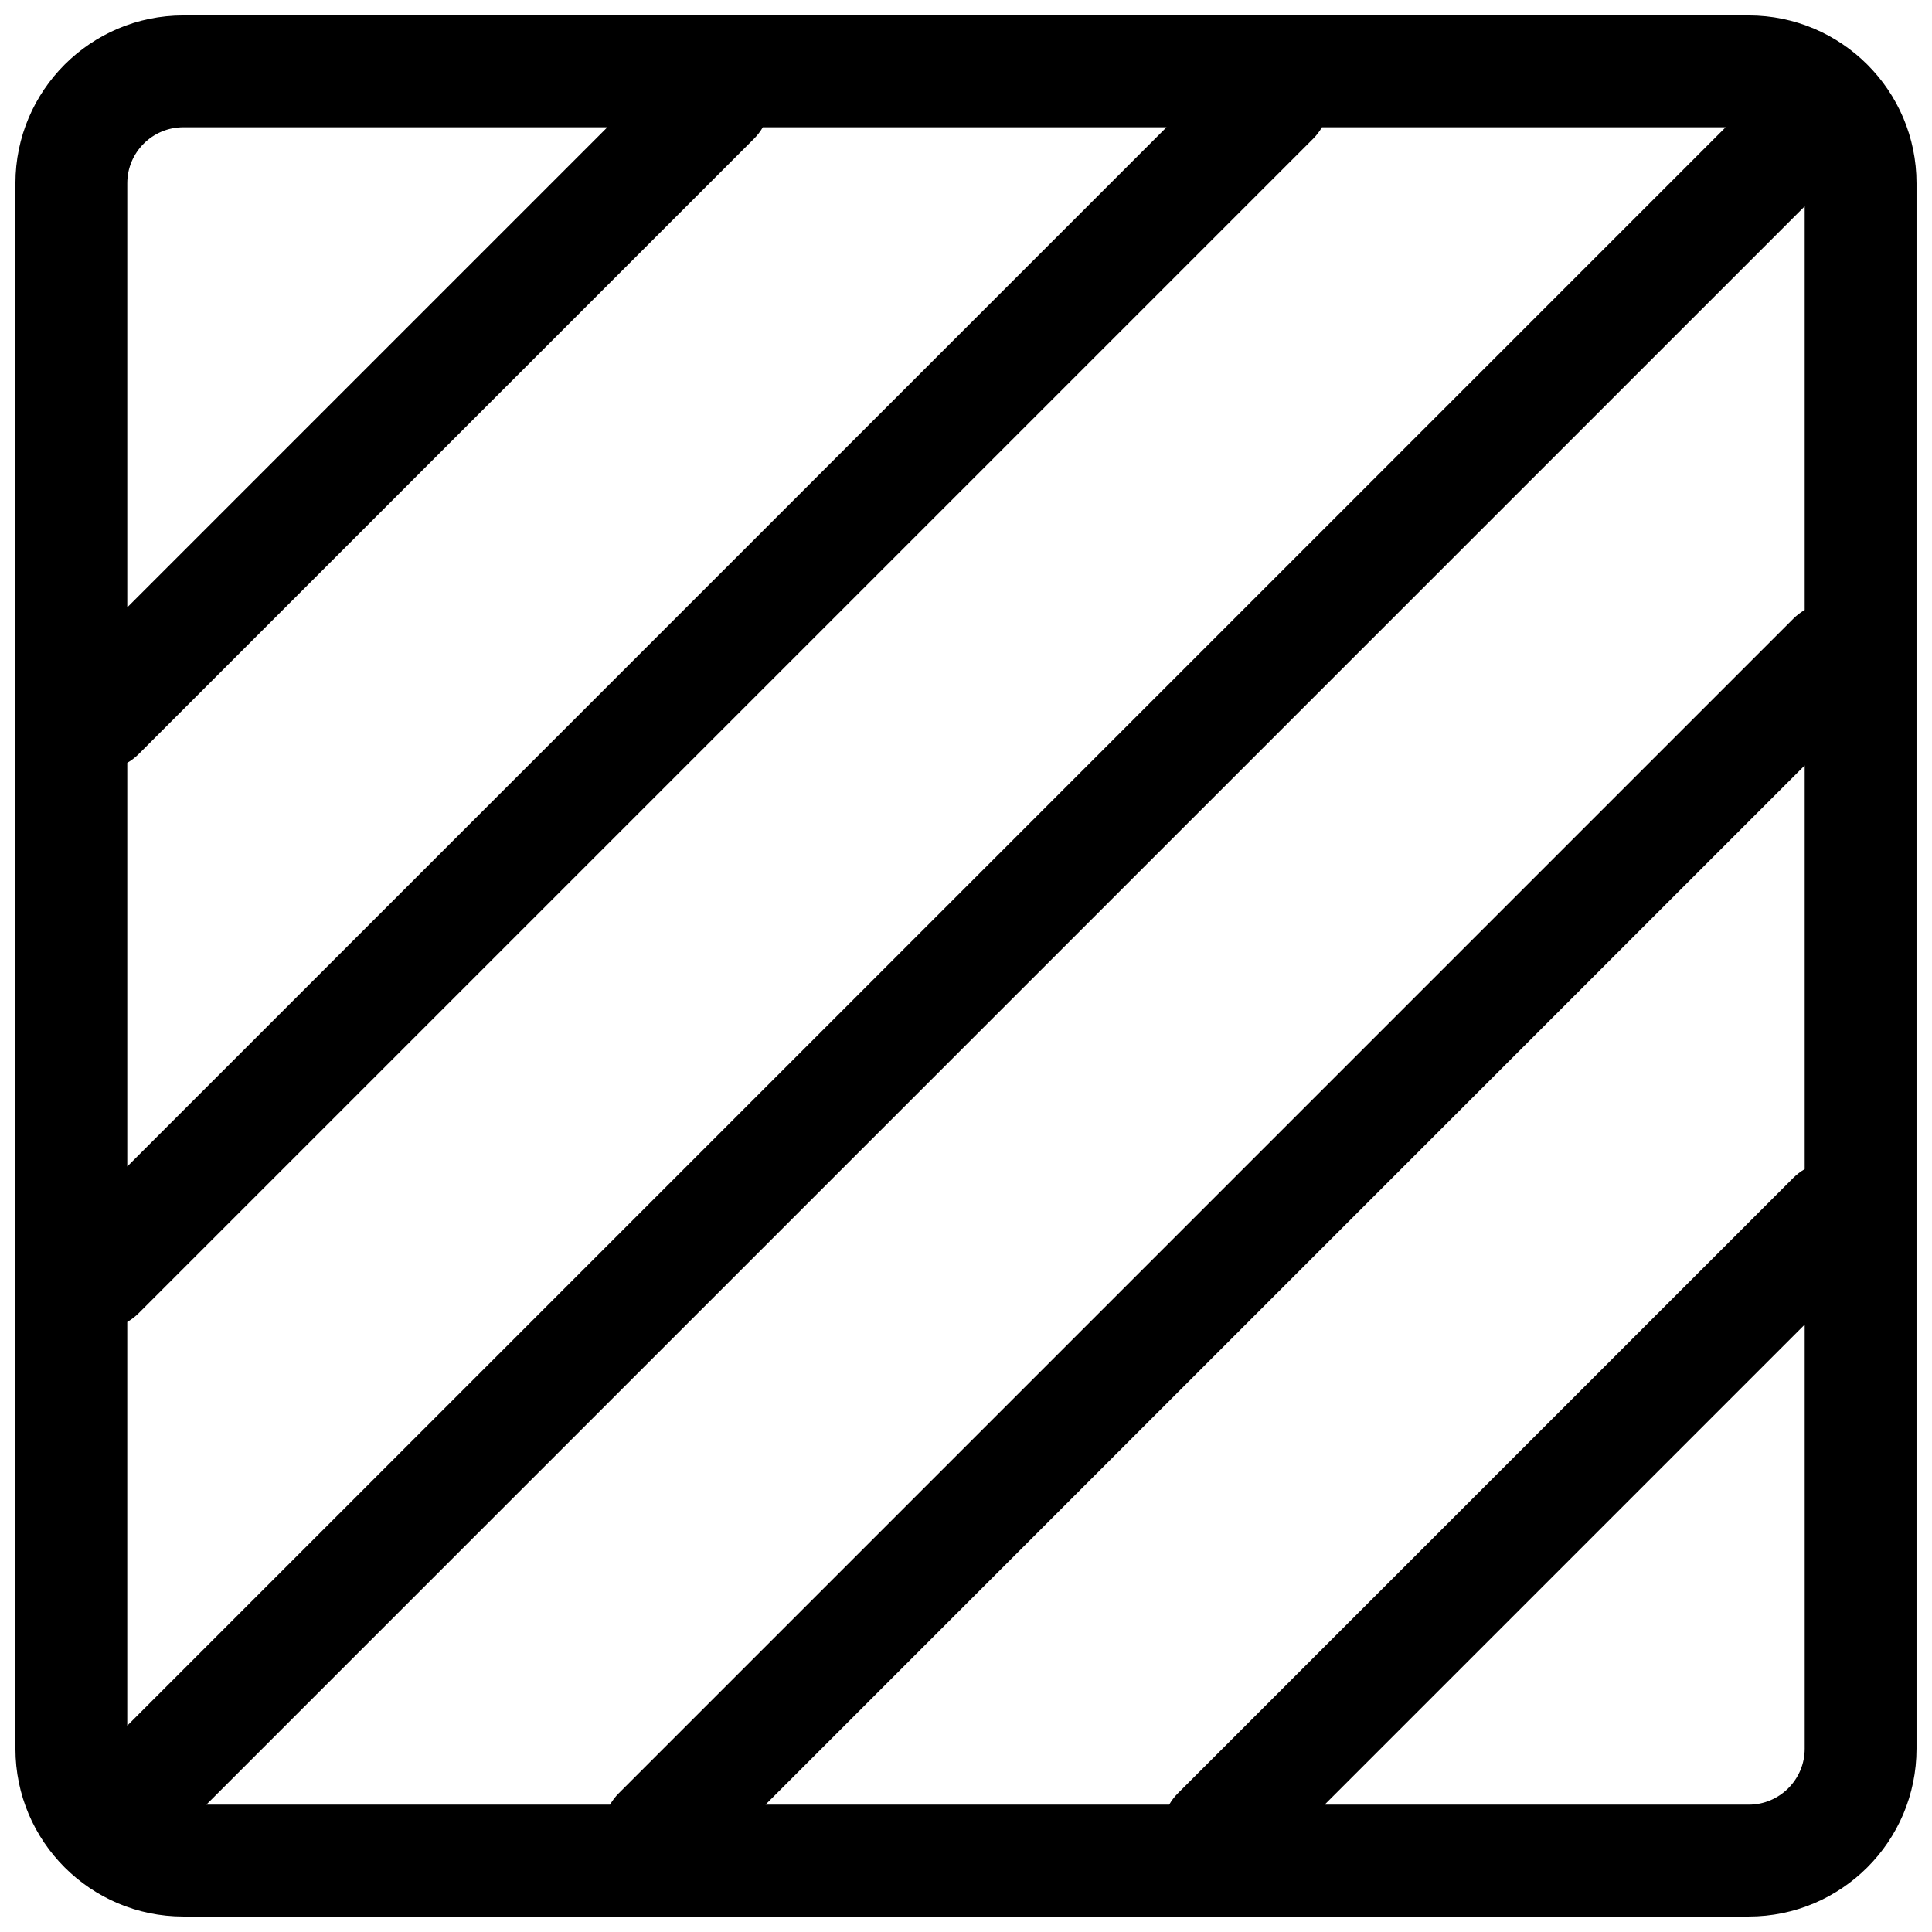 <?xml version="1.0" encoding="UTF-8"?>
<!-- Uploaded to: ICON Repo, www.iconrepo.com, Generator: ICON Repo Mixer Tools -->
<svg width="800px" height="800px" version="1.1" viewBox="144 144 512 512" xmlns="http://www.w3.org/2000/svg">
 <defs>
  <clipPath id="a">
   <path d="m148.09 148.09h503.81v503.81h-503.81z"/>
  </clipPath>
 </defs>
 <g clip-path="url(#a)">
  <path d="m148.09 192.57c0-24.559 19.93-44.48 44.48-44.48h414.85c24.562 0 44.48 19.93 44.48 44.48v414.85c0 24.562-19.93 44.48-44.48 44.48h-414.85c-24.559 0-44.48-19.93-44.48-44.48zm453.22-14.844h-106.98c-0.637 1.098-1.422 2.129-2.359 3.066l-311.18 311.18c-0.938 0.938-1.969 1.723-3.066 2.359v106.98zm20.953 127.93v-106.98l-423.58 423.58h106.98c0.633-1.094 1.418-2.129 2.359-3.066l311.18-311.18c0.938-0.941 1.973-1.727 3.066-2.359zm0 148.18v-106.98l-275.4 275.4h106.98c0.633-1.094 1.418-2.129 2.359-3.066l163-163c0.938-0.941 1.973-1.727 3.066-2.359zm-169.13-276.11h-106.98c-0.637 1.098-1.422 2.129-2.359 3.066l-163 163c-0.938 0.938-1.969 1.723-3.066 2.359v106.98zm169.13 317.31-127.22 127.22h112.38c8.188 0 14.844-6.652 14.844-14.844zm-317.31-317.31h-112.38c-8.188 0-14.844 6.652-14.844 14.844v112.38z" fill-rule="evenodd"/>
 </g>
</svg>